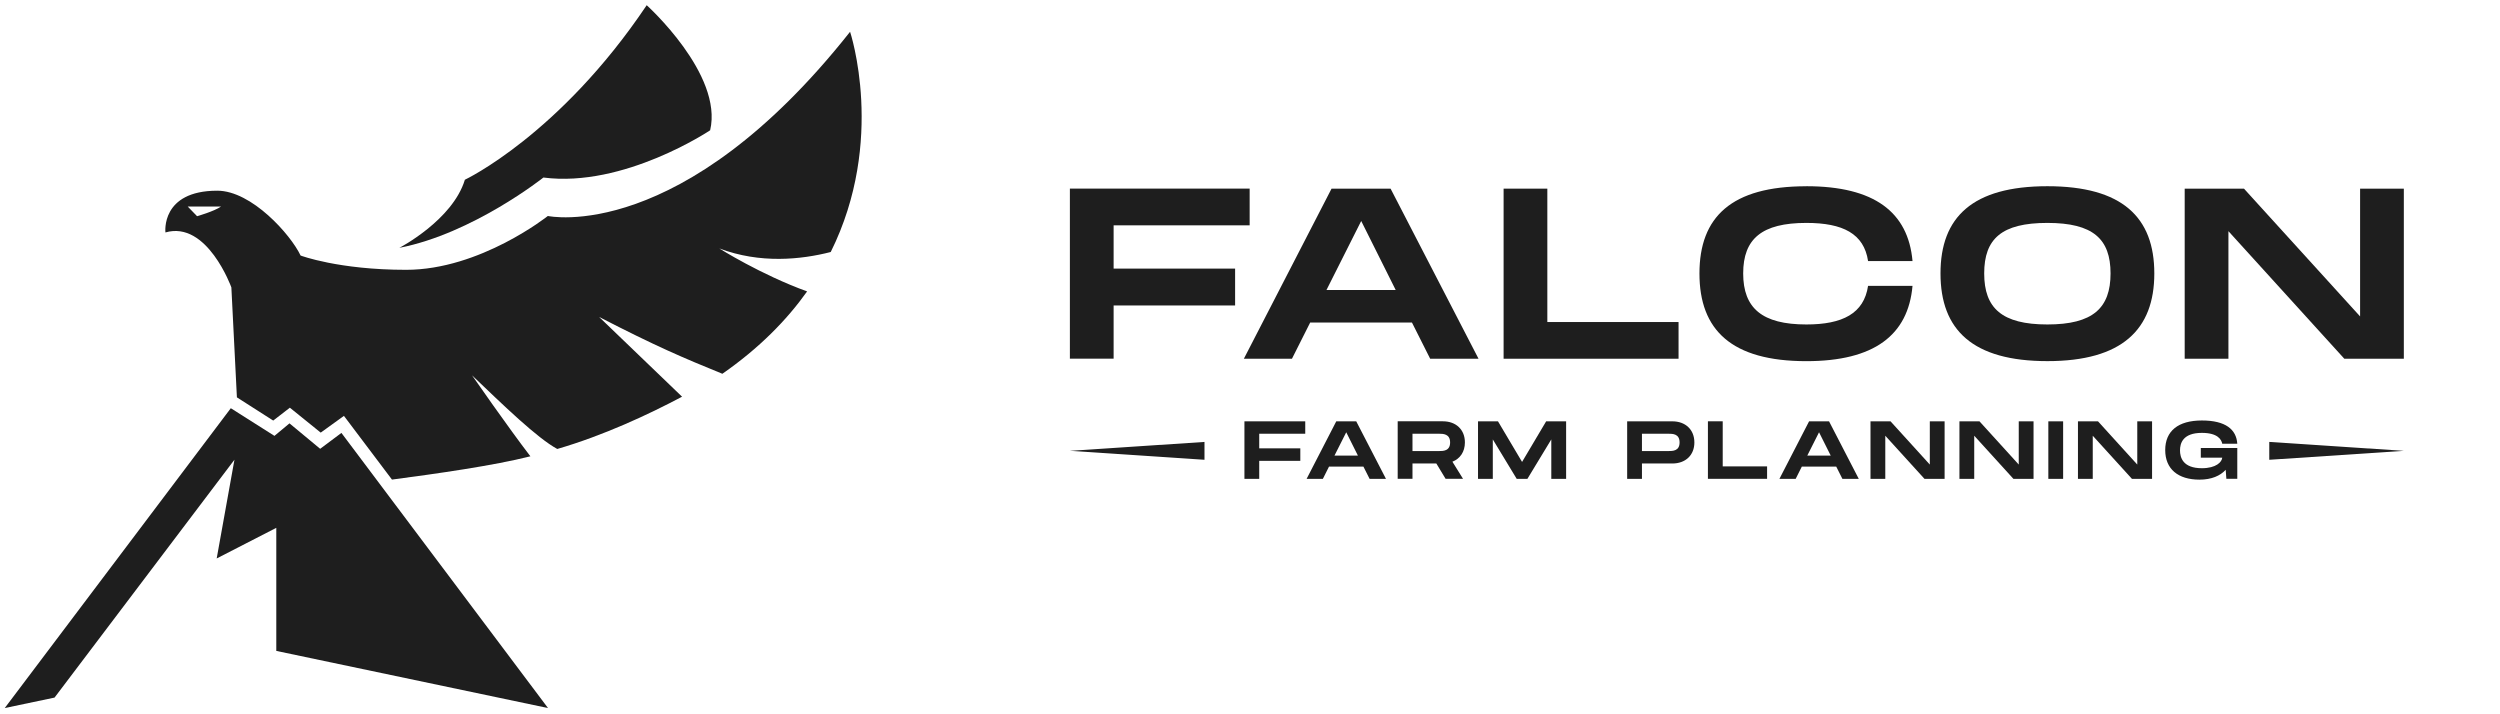 <?xml version="1.0" encoding="UTF-8" standalone="no"?>
<svg
   id="Layer_1"
   viewBox="0 0 1400 400"
   version="1.1"
   sodipodi:docname="logo.svg"
   width="1400"
   height="400"
   inkscape:version="1.3.2 (091e20ef0f, 2023-11-25)"
   xmlns:inkscape="http://www.inkscape.org/namespaces/inkscape"
   xmlns:sodipodi="http://sodipodi.sourceforge.net/DTD/sodipodi-0.dtd"
   xmlns="http://www.w3.org/2000/svg"
   xmlns:svg="http://www.w3.org/2000/svg">
  <defs
     id="defs21" />
  <sodipodi:namedview
     id="namedview21"
     pagecolor="#505050"
     bordercolor="#eeeeee"
     borderopacity="1"
     inkscape:showpageshadow="0"
     inkscape:pageopacity="0"
     inkscape:pagecheckerboard="0"
     inkscape:deskcolor="#505050"
     inkscape:zoom="0.722365"
     inkscape:cx="662.40751"
     inkscape:cy="-114.90036"
     inkscape:window-width="1712"
     inkscape:window-height="1358"
     inkscape:window-x="0"
     inkscape:window-y="0"
     inkscape:window-maximized="0"
     inkscape:current-layer="Layer_1" />
  <g
     id="g2"
     transform="translate(-189.116,-22.772)"
     style="fill:#1e1e1e;fill-opacity:1">
    <polygon
       points="343.84,318.36 343.84,387.28 496,419.28 380.31,265.2 368.41,274.1 351.23,259.85 342.81,266.86 318.37,251.37 191.77,419.28 219.66,413.42 320.41,280.21 310.46,335.51 "
       id="polygon1"
       style="fill:#1e1e1e;fill-opacity:1" />
    <path
       d="m 412.73,161.57 c 0,0 29.83,-15.47 36.72,-38.15 0,0 53.03,-25.01 101.82,-97.73 0,0 42.92,38.66 35.53,70.04 0,0 -48.25,32.32 -93.38,26.46 0,0 -39.42,31.35 -80.7,39.38 z"
       id="path1"
       style="fill:#1e1e1e;fill-opacity:1" />
    <path
       d="M 654.33,163.89 C 685.41,101.35 665.16,40.57 665.16,40.57 570.68,160.03 495.91,143.72 495.91,143.72 c 0,0 -37.85,30.15 -79.38,30.15 -37.85,0 -59.08,-8 -59.08,-8 -5.54,-11.69 -27.4,-36.31 -46.66,-36.31 -31.82,0 -29.03,23.38 -29.03,23.38 23.38,-6.77 36.92,30.77 36.92,30.77 l 3.1,61.58 20.34,13 9.32,-7.21 17.28,13.96 13,-9.38 26.9,35.68 c 24.9,-3.29 57.17,-7.86 77.51,-13.04 -12.15,-15.8 -32.68,-45.35 -32.68,-45.35 17.67,16.89 36.48,35.13 47.73,41.24 25.85,-7.52 51.12,-19.3 69.89,-29.27 -22.91,-21.98 -46.44,-44.65 -46.44,-44.65 31.9,16.43 46.97,22.84 69.01,31.81 20.64,-14.35 36.04,-30.06 47.46,-46.12 -26.02,-9.44 -49.19,-24.08 -49.19,-24.08 22.89,8.67 45.77,6.28 62.42,2.01 z m -354.85,-20.04 -5.24,-5.42 h 18.67 c -3.89,2.71 -13.43,5.42 -13.43,5.42 z"
       id="path2"
       style="fill:#1e1e1e;fill-opacity:1" />
  </g>
  <g
     id="g8"
     transform="matrix(2.001,0,0,2.001,284.938,-780.002)"
     style="fill:#1e1e1e;fill-opacity:1">
    <path
       d="m 169.26,452.87 v 12.1 h 34 v 10.33 h -34 v 14.89 h -12.24 v -47.6 h 50.31 v 10.27 h -38.08 z"
       id="path3"
       style="fill:#1e1e1e;fill-opacity:1" />
    <path
       d="m 252.76,480.07 h -28.49 l -5.1,10.13 h -13.46 l 24.54,-47.6 h 16.52 l 24.61,47.6 h -13.53 l -5.1,-10.13 z m -4.56,-9.11 -9.65,-19.31 -9.72,19.31 h 19.38 z"
       id="path4"
       style="fill:#1e1e1e;fill-opacity:1" />
    <path
       d="M 327.36,479.93 V 490.2 H 278.4 v -47.6 h 12.24 v 37.33 z"
       id="path5"
       style="fill:#1e1e1e;fill-opacity:1" />
    <path
       d="m 363.13,441.92 c 18.97,0 28.49,7.21 29.71,20.94 H 380.4 c -1.16,-7.68 -7.07,-10.67 -17.27,-10.67 -12.44,0 -17.68,4.42 -17.68,14.14 0,9.72 5.3,14.28 17.68,14.28 10.13,0 16.11,-3.06 17.27,-10.81 h 12.44 c -1.22,13.8 -10.74,21.08 -29.71,21.08 -20.94,0 -29.92,-8.7 -29.92,-24.54 0,-15.84 8.97,-24.41 29.92,-24.41 z"
       id="path6"
       style="fill:#1e1e1e;fill-opacity:1" />
    <path
       d="m 400.67,466.33 c 0,-15.77 8.97,-24.41 29.92,-24.41 20.95,0 29.92,8.7 29.92,24.41 0,15.71 -9.04,24.54 -29.92,24.54 -20.88,0 -29.92,-8.7 -29.92,-24.54 z m 47.59,0 c 0,-9.66 -4.9,-14.14 -17.68,-14.14 -12.78,0 -17.68,4.42 -17.68,14.14 0,9.72 4.96,14.28 17.68,14.28 12.72,0 17.68,-4.56 17.68,-14.28 z"
       id="path7"
       style="fill:#1e1e1e;fill-opacity:1" />
    <path
       d="m 530.34,442.6 v 47.6 h -16.66 l -32.43,-35.7 v 35.7 h -12.24 v -47.6 h 16.59 l 32.5,35.76 V 442.6 Z"
       id="path8"
       style="fill:#1e1e1e;fill-opacity:1" />
  </g>
  <g
     id="g20"
     transform="matrix(2.001,0,0,2.001,284.938,-780.002)"
     style="fill:#1e1e1e;fill-opacity:1">
    <path
       d="m 210.01,511.19 v 4.09 h 11.5 v 3.5 h -11.5 v 5.04 h -4.14 v -16.1 h 17.02 v 3.47 z"
       id="path9"
       style="fill:#1e1e1e;fill-opacity:1" />
    <path
       d="m 239.17,520.39 h -9.63 l -1.72,3.43 h -4.55 l 8.3,-16.1 h 5.59 l 8.32,16.1 h -4.58 z m -1.54,-3.08 -3.27,-6.53 -3.29,6.53 h 6.55 z"
       id="path10"
       style="fill:#1e1e1e;fill-opacity:1" />
    <path
       d="m 264.08,519.03 2.97,4.78 h -4.88 l -2.6,-4.3 h -6.67 v 4.3 h -4.14 v -16.1 h 12.65 c 3.66,0 6.16,2.32 6.16,5.91 0,2.62 -1.33,4.55 -3.5,5.4 z m -11.18,-2.99 h 7.36 c 1.24,0 3.17,0 3.17,-2.41 0,-2.41 -1.93,-2.44 -3.17,-2.44 h -7.36 z"
       id="path11"
       style="fill:#1e1e1e;fill-opacity:1" />
    <path
       d="m 295.89,523.82 h -4.14 v -11.04 l -6.69,11.04 h -2.99 l -6.69,-11.04 v 11.04 h -4.14 v -16.1 h 5.59 l 6.74,11.36 6.74,-11.36 h 5.59 v 16.1 z"
       id="path12"
       style="fill:#1e1e1e;fill-opacity:1" />
    <path
       d="m 331.79,513.63 c 0,3.59 -2.51,5.89 -6.16,5.89 h -8.51 v 4.3 h -4.14 v -16.1 h 12.65 c 3.66,0 6.16,2.32 6.16,5.91 z m -4.14,0 c 0,-2.44 -1.93,-2.44 -3.17,-2.44 h -7.36 v 4.85 h 7.36 c 1.24,0 3.17,0 3.17,-2.41 z"
       id="path13"
       style="fill:#1e1e1e;fill-opacity:1" />
    <path
       d="m 352.14,520.34 v 3.47 h -16.56 v -16.1 h 4.14 v 12.62 h 12.42 z"
       id="path14"
       style="fill:#1e1e1e;fill-opacity:1" />
    <path
       d="m 371.49,520.39 h -9.63 l -1.72,3.43 h -4.55 l 8.3,-16.1 h 5.59 l 8.32,16.1 h -4.58 z m -1.54,-3.08 -3.27,-6.53 -3.29,6.53 h 6.55 z"
       id="path15"
       style="fill:#1e1e1e;fill-opacity:1" />
    <path
       d="m 401.82,507.72 v 16.1 h -5.63 l -10.97,-12.07 v 12.07 h -4.14 v -16.1 h 5.61 l 10.99,12.1 v -12.1 z"
       id="path16"
       style="fill:#1e1e1e;fill-opacity:1" />
    <path
       d="m 426.71,507.72 v 16.1 h -5.63 l -10.97,-12.07 v 12.07 h -4.14 v -16.1 h 5.61 l 10.99,12.1 v -12.1 z"
       id="path17"
       style="fill:#1e1e1e;fill-opacity:1" />
    <path
       d="m 434.99,523.82 h -4.14 v -16.1 h 4.14 z"
       id="path18"
       style="fill:#1e1e1e;fill-opacity:1" />
    <path
       d="m 459.88,507.72 v 16.1 h -5.63 l -10.97,-12.07 v 12.07 h -4.14 v -16.1 h 5.61 l 10.99,12.1 v -12.1 z"
       id="path19"
       style="fill:#1e1e1e;fill-opacity:1" />
    <path
       d="m 473.52,515.19 h 10.21 v 8.62 h -3.06 l -0.18,-2.53 c -1.52,1.66 -3.93,2.76 -7.36,2.76 -5.93,0 -9.57,-2.94 -9.57,-8.28 0,-5.34 3.63,-8.28 10.26,-8.28 6.63,0 9.66,2.51 9.91,6.51 h -4.21 c -0.23,-1.22 -1.33,-3.04 -5.7,-3.04 -5.38,0 -6.12,2.97 -6.12,4.9 0,1.93 0.76,4.99 6.12,4.99 4,0 5.61,-1.75 5.7,-2.96 h -6 z"
       id="path20"
       style="fill:#1e1e1e;fill-opacity:1" />
  </g>
  <polygon
     points="492.68,513.48 530.35,515.98 492.68,518.48 "
     id="polygon20"
     transform="matrix(2.001,0,0,2.001,284.938,-780.002)"
     style="fill:#1e1e1e;fill-opacity:1" />
  <polygon
     points="194.69,518.48 157.02,515.98 194.69,513.48 "
     id="polygon21"
     transform="matrix(2.001,0,0,2.001,284.938,-780.002)"
     style="fill:#1e1e1e;fill-opacity:1" />
</svg>
